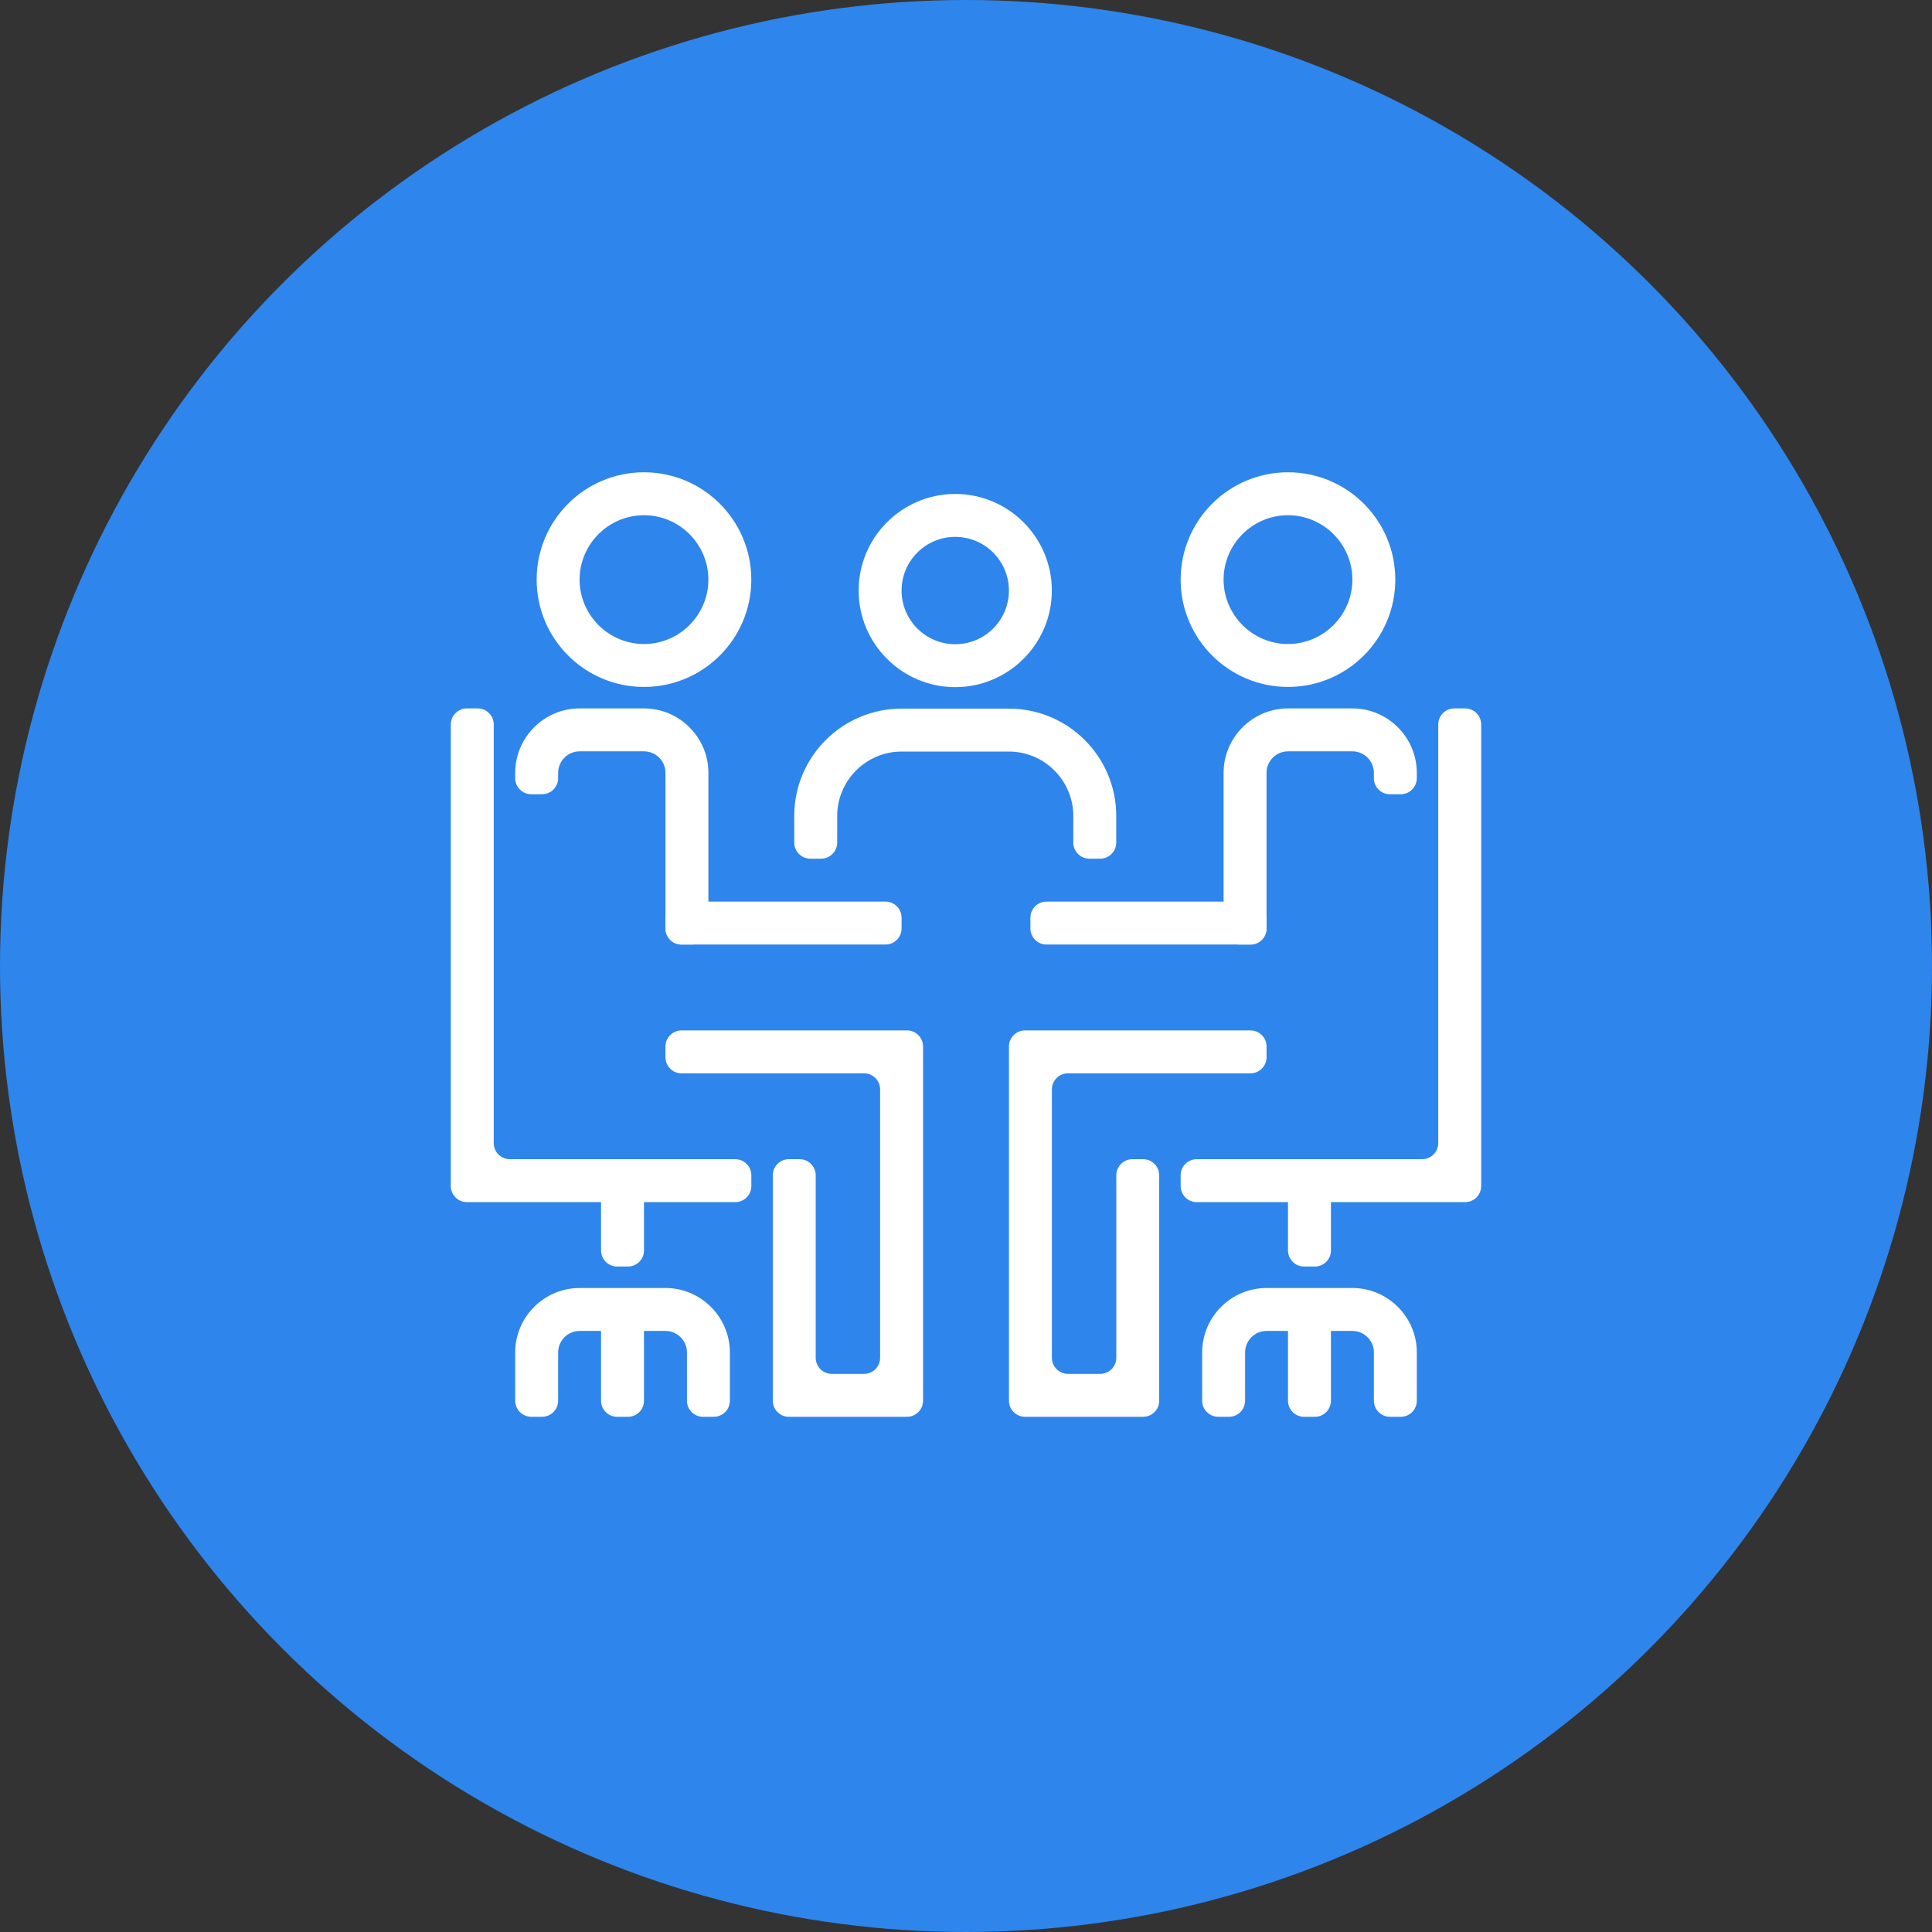 <svg width="120" height="120" viewBox="0 0 120 120" fill="none" xmlns="http://www.w3.org/2000/svg">
<rect x="0" y="0" width="120" height="120" fill="#333333" stroke="none"/>
<circle cx="60" cy="60" r="60" fill="#2E85EC"/>
<path d="M69.332 52.334C69.332 52.886 68.884 53.334 68.332 53.334H67.665C67.113 53.334 66.665 52.886 66.665 52.334V50.68C66.665 48.48 64.865 46.68 62.665 46.68H55.999C53.799 46.68 51.999 48.48 51.999 50.68V52.334C51.999 52.886 51.551 53.334 50.999 53.334H50.332C49.78 53.334 49.332 52.886 49.332 52.334V50.68C49.332 47 52.319 44.014 55.999 44.014H62.665C66.345 44.014 69.332 47 69.332 50.68V52.334Z" fill="white"/>
<path d="M59.332 42.68C56.025 42.68 53.332 39.986 53.332 36.68C53.332 33.373 56.025 30.68 59.332 30.68C62.639 30.68 65.332 33.373 65.332 36.68C65.332 39.986 62.639 42.68 59.332 42.68ZM59.332 33.346C57.492 33.346 55.999 34.84 55.999 36.68C55.999 38.52 57.492 40.013 59.332 40.013C61.172 40.013 62.665 38.52 62.665 36.68C62.665 34.84 61.172 33.346 59.332 33.346Z" fill="white"/>
<path d="M79.999 42.667C76.319 42.667 73.332 39.681 73.332 36.001C73.332 32.321 76.319 29.334 79.999 29.334C83.679 29.334 86.665 32.321 86.665 36.001C86.665 39.681 83.679 42.667 79.999 42.667ZM79.999 32.001C77.799 32.001 75.999 33.801 75.999 36.001C75.999 38.201 77.799 40.001 79.999 40.001C82.199 40.001 83.999 38.201 83.999 36.001C83.999 33.801 82.199 32.001 79.999 32.001Z" fill="white"/>
<path d="M72.001 87C72.001 87.552 71.554 88 71.001 88H63.668C63.116 88 62.668 87.552 62.668 87V65C62.668 64.448 63.116 64 63.668 64H77.668C78.22 64 78.668 64.448 78.668 65V65.667C78.668 66.219 78.22 66.667 77.668 66.667H66.335C65.782 66.667 65.335 67.114 65.335 67.667V84.333C65.335 84.886 65.782 85.333 66.335 85.333H68.335C68.887 85.333 69.335 84.886 69.335 84.333V73C69.335 72.448 69.782 72 70.335 72H71.001C71.554 72 72.001 72.448 72.001 73V87Z" fill="white"/>
<path d="M77.667 56H65C64.448 56 64 56.448 64 57V57.667C64 58.219 64.448 58.667 65 58.667H77.667C78.219 58.667 78.667 58.219 78.667 57.667V57C78.667 56.448 78.219 56 77.667 56Z" fill="white"/>
<path d="M91.999 73.667C91.999 74.219 91.551 74.667 90.999 74.667H74.332C73.78 74.667 73.332 74.219 73.332 73.667V73C73.332 72.448 73.78 72 74.332 72H88.332C88.884 72 89.332 71.552 89.332 71V45C89.332 44.448 89.78 44 90.332 44H90.999C91.551 44 91.999 44.448 91.999 45V73.667Z" fill="white"/>
<path d="M81.667 73.334H81C80.448 73.334 80 73.782 80 74.334V77.667C80 78.22 80.448 78.667 81 78.667H81.667C82.219 78.667 82.667 78.22 82.667 77.667V74.334C82.667 73.782 82.219 73.334 81.667 73.334Z" fill="white"/>
<path d="M88.001 87C88.001 87.552 87.554 88 87.001 88H86.335C85.782 88 85.335 87.552 85.335 87V84C85.335 83.267 84.735 82.667 84.001 82.667H78.668C77.935 82.667 77.335 83.267 77.335 84V87C77.335 87.552 76.887 88 76.335 88H75.668C75.116 88 74.668 87.552 74.668 87V84C74.668 81.8 76.468 80 78.668 80H84.001C86.201 80 88.001 81.8 88.001 84V87Z" fill="white"/>
<path d="M81.667 81.334H81C80.448 81.334 80 81.782 80 82.334V87.001C80 87.553 80.448 88.001 81 88.001H81.667C82.219 88.001 82.667 87.553 82.667 87.001V82.334C82.667 81.782 82.219 81.334 81.667 81.334Z" fill="white"/>
<path d="M78.667 57.667C78.667 58.219 78.219 58.667 77.667 58.667H77C76.448 58.667 76 58.219 76 57.667V48C76 45.8 77.8 44 80 44H84C86.2 44 88 45.8 88 48V48.333C88 48.886 87.552 49.333 87 49.333H86.333C85.781 49.333 85.333 48.886 85.333 48.333V48C85.333 47.267 84.733 46.667 84 46.667H80C79.267 46.667 78.667 47.267 78.667 48V57.667Z" fill="white"/>
<path d="M39.999 42.667C36.319 42.667 33.332 39.681 33.332 36.001C33.332 32.321 36.319 29.334 39.999 29.334C43.679 29.334 46.665 32.321 46.665 36.001C46.665 39.681 43.679 42.667 39.999 42.667ZM39.999 32.001C37.799 32.001 35.999 33.801 35.999 36.001C35.999 38.201 37.799 40.001 39.999 40.001C42.199 40.001 43.999 38.201 43.999 36.001C43.999 33.801 42.199 32.001 39.999 32.001Z" fill="white"/>
<path d="M57.332 87C57.332 87.552 56.884 88 56.332 88H48.999C48.446 88 47.999 87.552 47.999 87V73C47.999 72.448 48.446 72 48.999 72H49.665C50.218 72 50.665 72.448 50.665 73V84.333C50.665 84.886 51.113 85.333 51.665 85.333H53.665C54.218 85.333 54.665 84.886 54.665 84.333V67.667C54.665 67.114 54.218 66.667 53.665 66.667H42.332C41.78 66.667 41.332 66.219 41.332 65.667V65C41.332 64.448 41.78 64 42.332 64H56.332C56.884 64 57.332 64.448 57.332 65V87Z" fill="white"/>
<path d="M54.999 56H42.332C41.78 56 41.332 56.448 41.332 57V57.667C41.332 58.219 41.78 58.667 42.332 58.667H54.999C55.551 58.667 55.999 58.219 55.999 57.667V57C55.999 56.448 55.551 56 54.999 56Z" fill="white"/>
<path d="M46.667 73.667C46.667 74.219 46.219 74.667 45.667 74.667H29C28.448 74.667 28 74.219 28 73.667V45C28 44.448 28.448 44 29 44H29.667C30.219 44 30.667 44.448 30.667 45V71C30.667 71.552 31.114 72 31.667 72H45.667C46.219 72 46.667 72.448 46.667 73V73.667Z" fill="white"/>
<path d="M38.999 73.334H38.332C37.78 73.334 37.332 73.782 37.332 74.334V77.667C37.332 78.22 37.78 78.667 38.332 78.667H38.999C39.551 78.667 39.999 78.22 39.999 77.667V74.334C39.999 73.782 39.551 73.334 38.999 73.334Z" fill="white"/>
<path d="M45.333 87C45.333 87.552 44.886 88 44.333 88H43.667C43.114 88 42.667 87.552 42.667 87V84C42.667 83.267 42.067 82.667 41.333 82.667H36C35.267 82.667 34.667 83.267 34.667 84V87C34.667 87.552 34.219 88 33.667 88H33C32.448 88 32 87.552 32 87V84C32 81.8 33.8 80 36 80H41.333C43.533 80 45.333 81.8 45.333 84V87Z" fill="white"/>
<path d="M38.999 81.334H38.332C37.78 81.334 37.332 81.782 37.332 82.334V87.001C37.332 87.553 37.78 88.001 38.332 88.001H38.999C39.551 88.001 39.999 87.553 39.999 87.001V82.334C39.999 81.782 39.551 81.334 38.999 81.334Z" fill="white"/>
<path d="M44 57.667C44 58.219 43.552 58.667 43 58.667H42.333C41.781 58.667 41.333 58.219 41.333 57.667V48C41.333 47.267 40.733 46.667 40 46.667H36C35.267 46.667 34.667 47.267 34.667 48V48.333C34.667 48.886 34.219 49.333 33.667 49.333H33C32.448 49.333 32 48.886 32 48.333V48C32 45.8 33.8 44 36 44H40C42.2 44 44 45.8 44 48V57.667Z" fill="white"/>
</svg>
